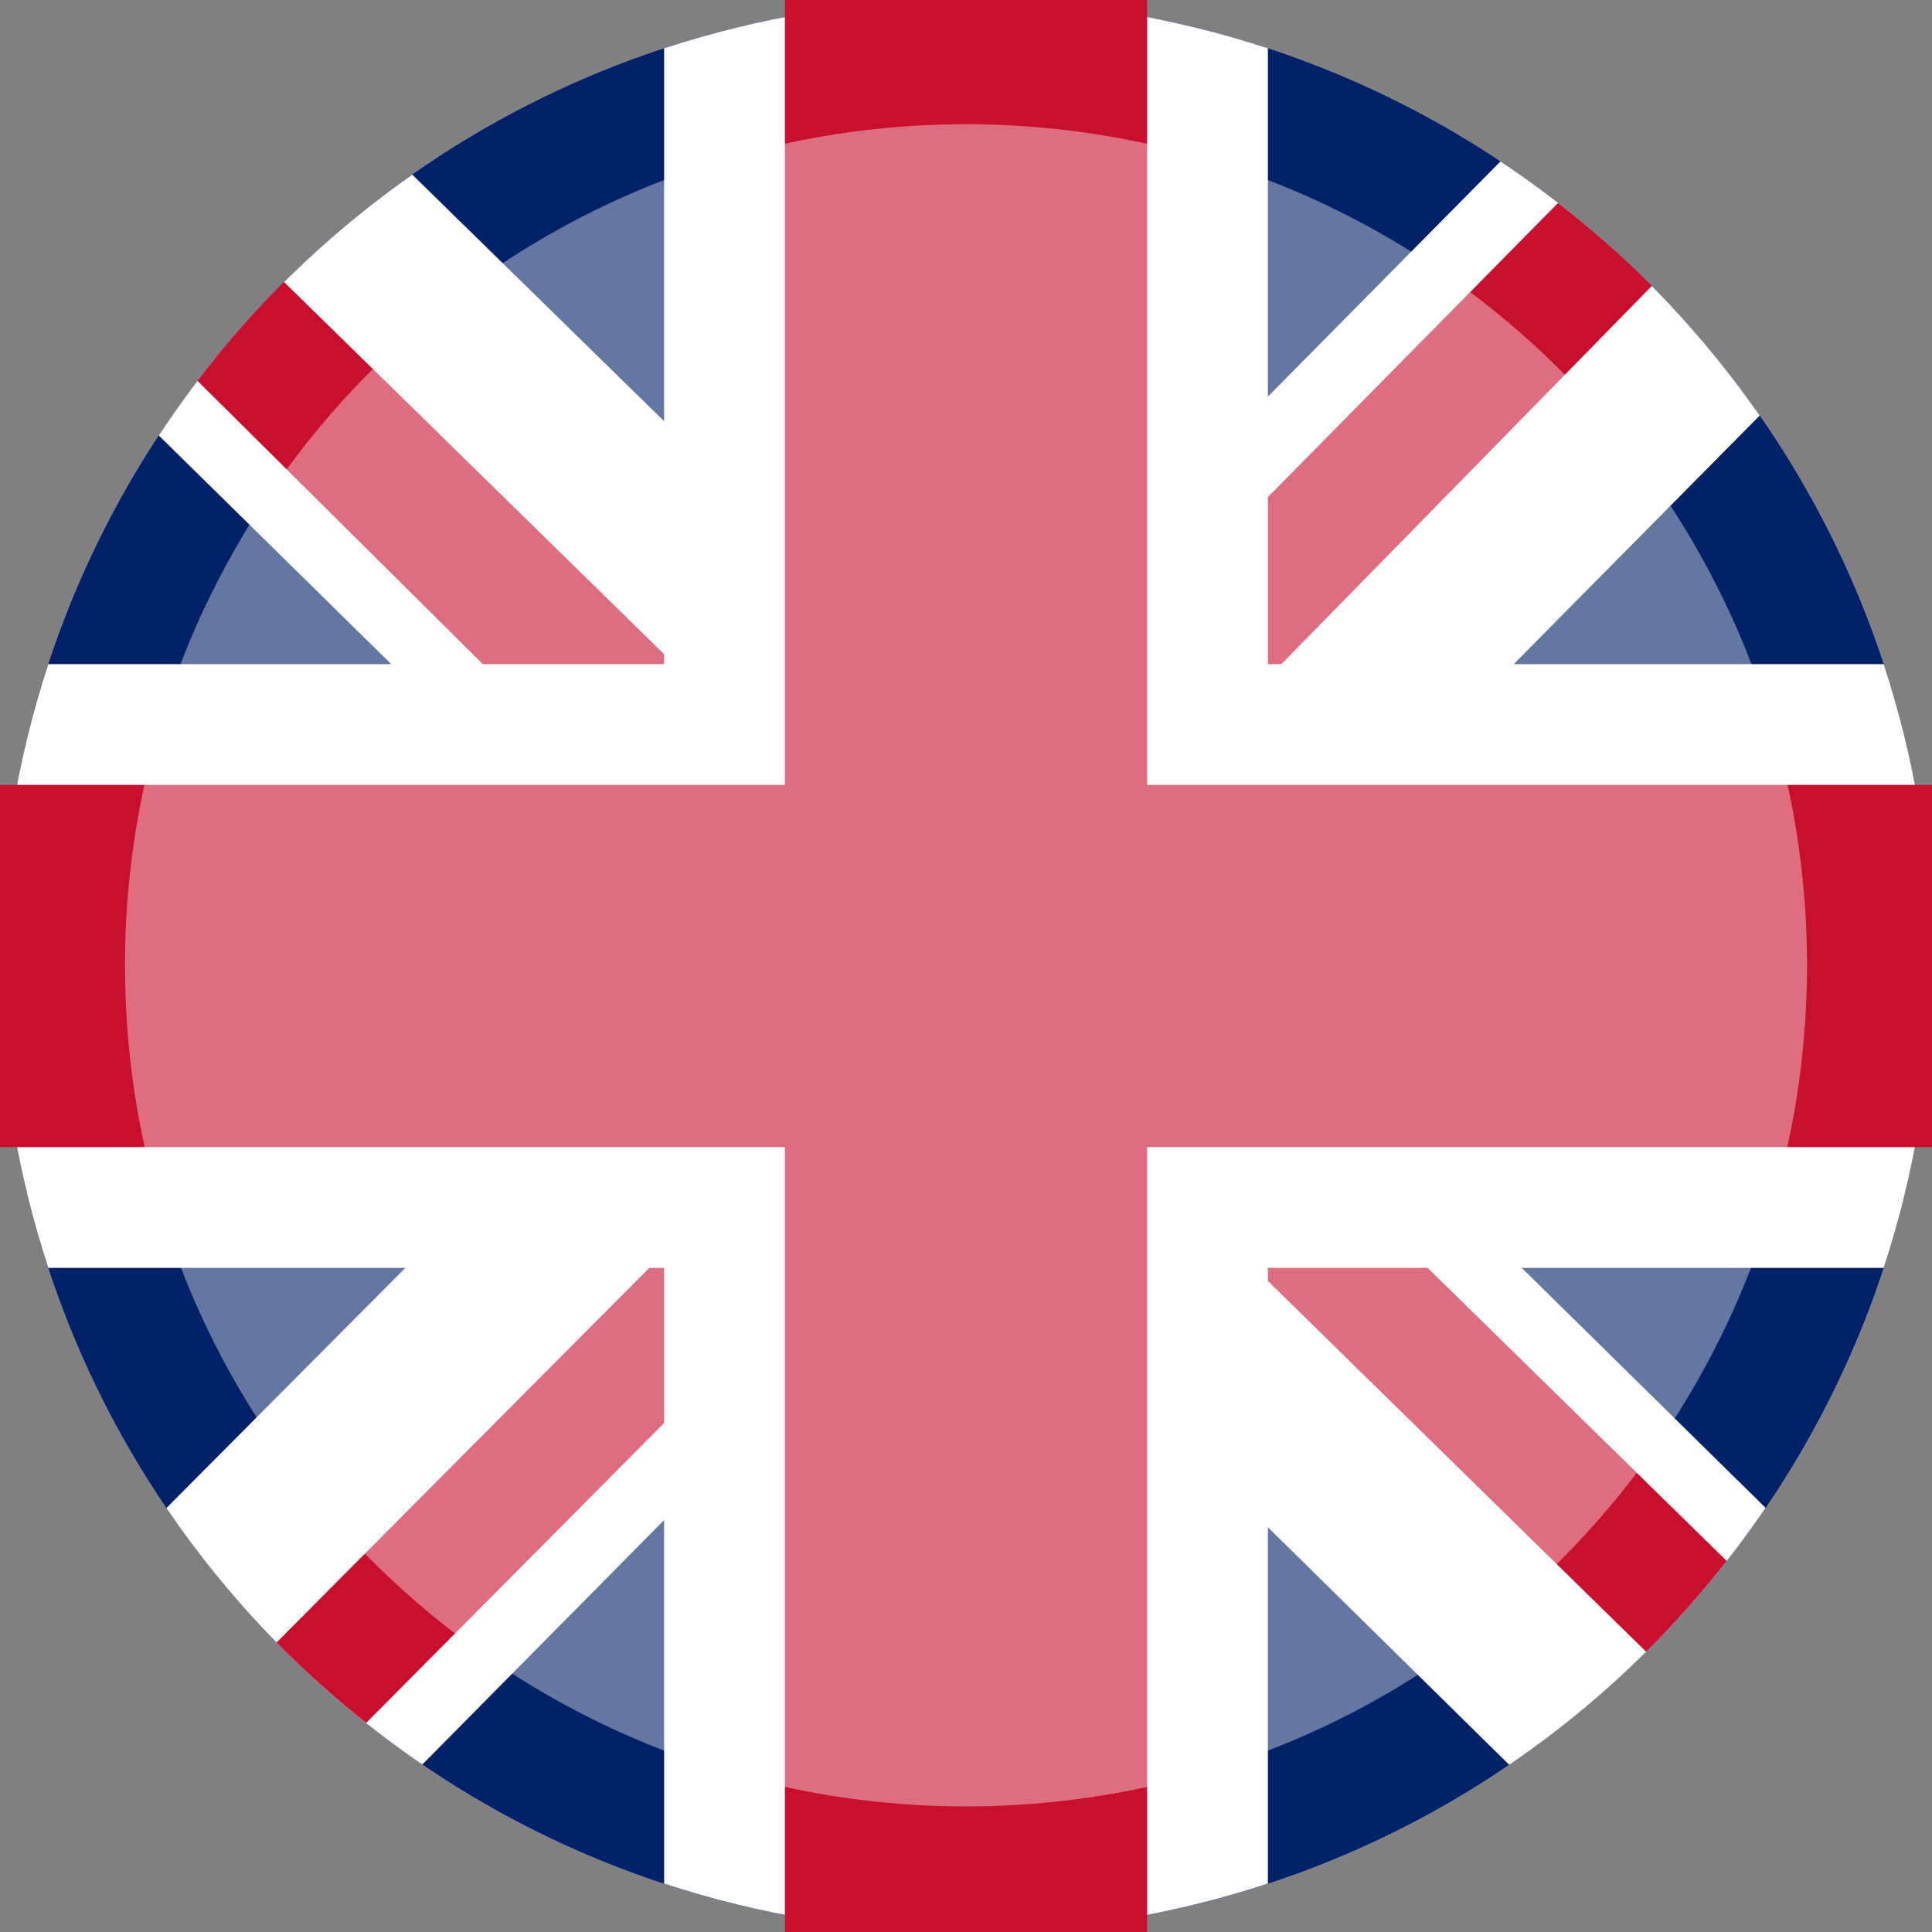 <svg width="20" height="20" viewBox="0 0 20 20" fill="none" xmlns="http://www.w3.org/2000/svg">
<rect x="0" y="0" width="20" height="20" fill="#808080" stroke="none"/>
<path d="M9.999 20C4.477 20 9.53674e-07 15.523 9.53674e-07 10C9.53674e-07 4.477 4.477 0 9.999 0C15.523 0 20 4.477 20 10C20 15.523 15.523 20 9.999 20Z" fill="white"/>
<path d="M9.999 0C15.523 0 20 4.477 20 10C20 15.523 15.523 20 9.999 20C4.477 20 9.53674e-07 15.523 9.53674e-07 10C1.15063e-06 4.477 4.477 0 9.999 0Z" fill="#012169"/>
<path d="M15.533 1.671C16.585 2.371 17.495 3.265 18.216 4.302L12.578 10L18.277 15.609C17.568 16.654 16.667 17.558 15.623 18.269L9.922 12.656L4.372 18.266C3.331 17.555 2.431 16.654 1.723 15.611L7.266 10.039L1.644 4.508C2.34 3.45 3.232 2.534 4.268 1.808L9.922 7.344L15.533 1.671Z" fill="white"/>
<path d="M7.617 13.984L3.79 17.836C3.464 17.577 3.154 17.299 2.863 17.003L7.188 12.656L7.617 13.984ZM14.141 12.5L17.875 16.159C17.616 16.489 17.338 16.804 17.041 17.099L12.031 12.188L14.141 12.5ZM16.129 2.101C16.471 2.366 16.796 2.652 17.101 2.959L12.5 7.656L12.344 5.938L16.129 2.101ZM7.539 7.422L5.234 7.109L2.044 3.942C2.319 3.581 2.618 3.238 2.939 2.918L7.539 7.422Z" fill="#C8102E"/>
<path d="M9.999 0C11.091 0 12.142 0.177 13.125 0.5V6.875H19.5C19.823 7.858 20 8.908 20 10C20 11.092 19.823 12.142 19.5 13.125H13.125V19.499C12.141 19.822 11.091 20 9.999 20C8.908 20 7.858 19.822 6.875 19.499V13.125H0.5C0.177 12.142 9.53674e-07 11.092 9.53674e-07 10C9.92601e-07 8.908 0.177 7.858 0.5 6.875H6.875V0.5C7.858 0.177 8.908 4.30365e-05 9.999 0Z" fill="white"/>
<path d="M0 8.125V11.875H20V8.125H0ZM8.125 0V20H11.875V0H8.125Z" fill="#C8102E"/>
<path opacity="0.65" d="M9.999 18.7C5.191 18.7 1.294 14.802 1.294 9.993C1.294 5.184 5.191 1.286 9.999 1.286C14.809 1.286 18.706 5.184 18.706 9.993C18.706 14.802 14.809 18.7 9.999 18.7Z" fill="white" fill-opacity="0.6"/>
</svg>
